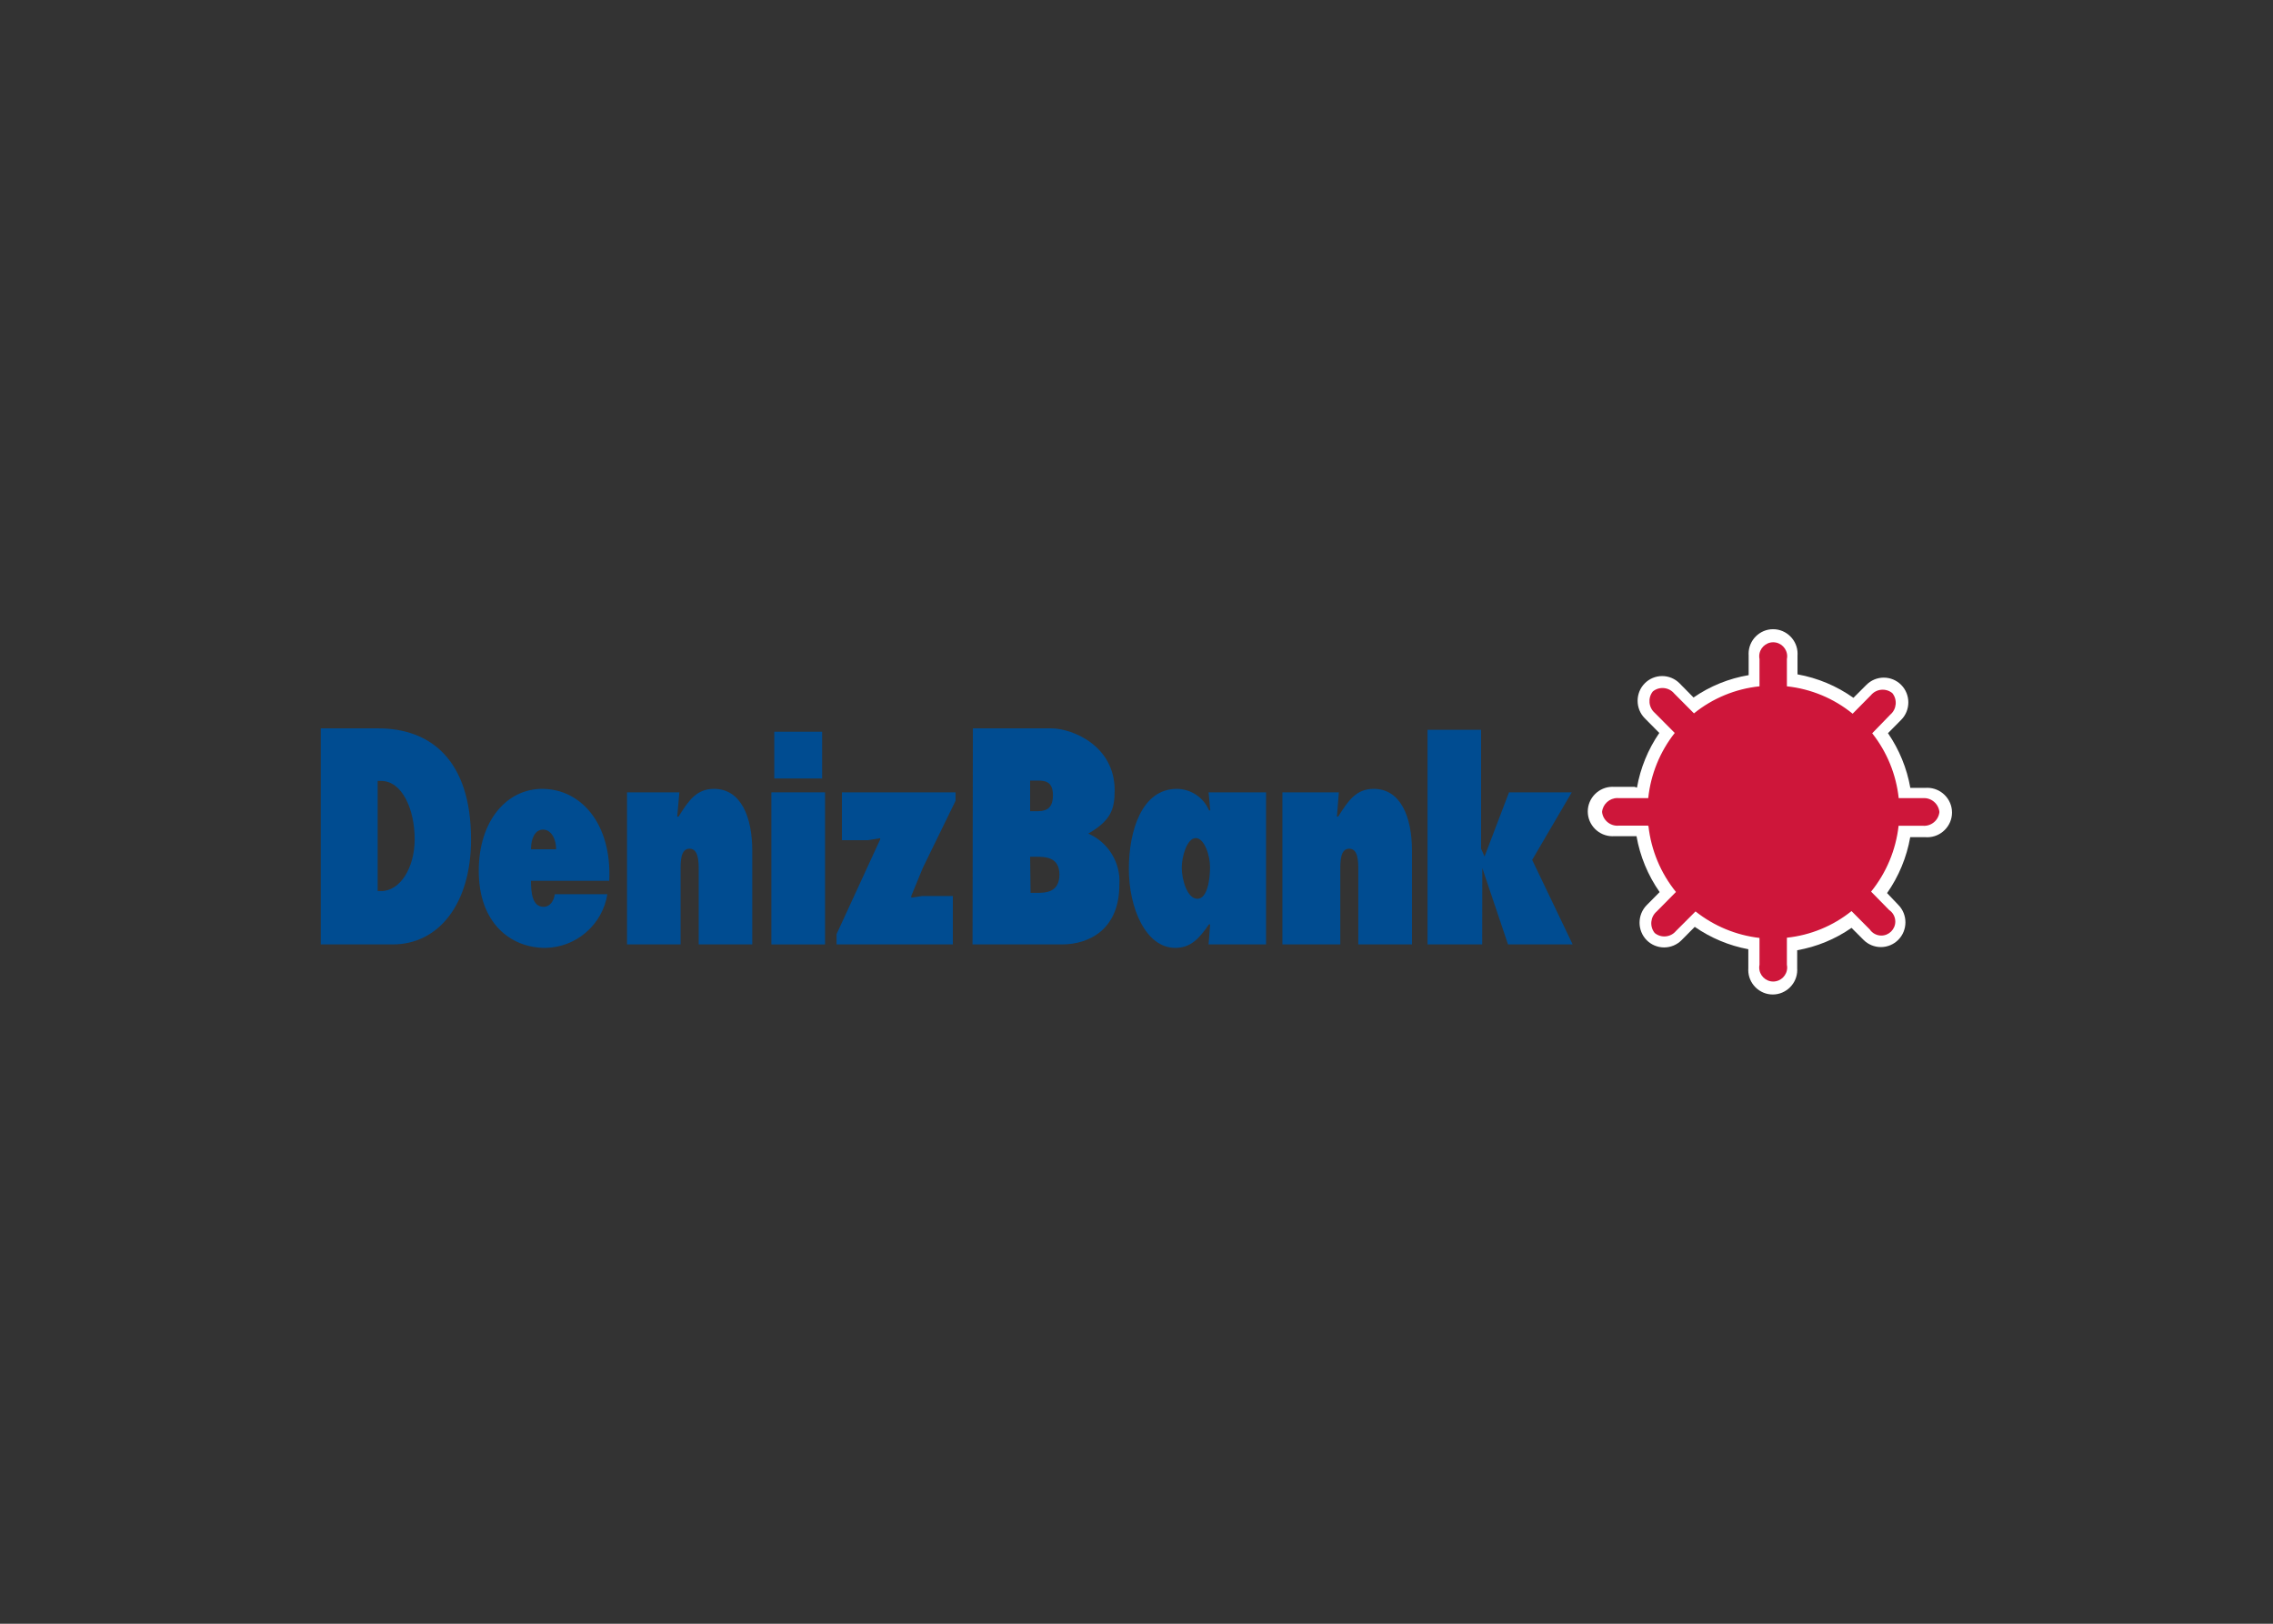 <svg clip-rule="evenodd" fill-rule="evenodd" stroke-linejoin="round" stroke-miterlimit="2" viewBox="0 0 560 400" xmlns="http://www.w3.org/2000/svg"><rect x="0" y="0" width="560" height="400" fill="#333333" stroke="none"/><g fill-rule="nonzero" transform="matrix(2.755 0 0 2.755 79.026 155.292)"><g fill="#004c91"><path d="m25.798 22.39c.24-5.099-2.529-8.219-5.999-8.219-3.14 0-5.67 2.82-5.67 7.329 0 4.68 2.85 6.89 5.95 6.89 2.76-.034 5.118-2.073 5.549-4.8h-4.699c-.09.65-.46 1.13-1 1.13-1 0-1.13-1.23-1.13-2.33m0-2.819c0-.94.35-1.76 1.08-1.76s1.17.84 1.17 1.76z"/><path d="m32.068 14.481h-4.68v13.599h4.79v-6.64c0-.789 0-1.919.8-1.919s.82 1.13.82 1.919v6.64h4.79v-8.379c0-3-1-5.53-3.42-5.53-1.54 0-2.25 1-3.17 2.48h-.12"/><path d="m56.766 15.241v-.76h-10.159v4.28h2.32l1.1-.18v.11l-3.9 8.469v.92h10.399v-4.33h-2.729l-.99.15v-.15l1.03-2.509"/><path d="m91.044 14.481h-5.049v13.599h5.179v-6.64c0-.789 0-1.919.8-1.919s.81 1.13.81 1.919v6.64h4.8v-8.379c0-3-1-5.53-3.42-5.53-1.54 0-2.25 1-3.18 2.48h-.11"/><path d="m98.974 28.08h4.889l.01-6.829 2.3 6.829h5.78l-3.62-7.559 3.54-6.04h-5.61l-2.19 5.74-.31-.7v-10.63h-4.789"/><path d="m63.436 16.171v-2.74h.35c.75 0 1.69-.11 1.69 1.3s-.83 1.44-1.58 1.44m-5.61 11.909h8c2.45 0 5.129-1.36 5.129-5.33.141-1.957-.978-3.8-2.779-4.579 2.02-1.17 2.36-2.17 2.36-3.87 0-4-3.79-5.54-5.68-5.54h-7zm5.15-7.839h.5c.82 0 2.12 0 2.12 1.589 0 1.59-1.21 1.64-2 1.64h-.58z"/><path d="m79.395 28.08h5.14v-13.599h-5.14l.15 1.61h-.11c-.49-1.155-1.625-1.912-2.88-1.92-3.13 0-4.29 3.74-4.29 7.17 0 3.429 1.48 7.049 4.16 7.049 1.35 0 2.13-.82 3-2.1h.11m-2.54-5.079c0-1 .48-2.64 1.25-2.64s1.28 1.54 1.28 2.59c0 1.049-.22 2.839-1.13 2.839s-1.4-1.71-1.4-2.789"/><path d="m0 28.08h6.44c4.109 0 6.999-3.64 6.999-9.379 0-7.09-3.6-9.94-8.299-9.94h-5.14m5.09 4.7h.31c1.86 0 2.999 2.5 2.999 5.22 0 2.53-1.289 4.629-2.999 4.629h-.31z"/><path d="m40.557 13.241h4.28v-4.18h-4.28zm-.26 14.839h4.8v-13.599h-4.8z"/></g><path d="m117.703 14.061c.309-1.754.991-3.421 1.999-4.89l-1.299-1.31c-.855-.86-.855-2.269 0-3.129.411-.415.971-.648 1.554-.648.584 0 1.144.233 1.555.648l1.25 1.269c1.477-1.019 3.16-1.702 4.93-1.999v-1.77c-.003-.05-.005-.099-.005-.148 0-1.202.988-2.19 2.19-2.19 1.201 0 2.19.988 2.19 2.19 0 .049-.002.098-.005.148v1.7c1.801.321 3.509 1.039 4.999 2.099l1.16-1.159c.411-.415.971-.648 1.555-.648s1.144.233 1.555.648c.855.86.855 2.269 0 3.129l-1.18 1.19c1.008 1.469 1.69 3.136 2 4.89h1.37c.049-.003.099-.005.148-.005 1.213 0 2.21.998 2.21 2.21s-.997 2.21-2.21 2.21c-.049 0-.099-.002-.148-.005h-1.38c-.317 1.797-1.023 3.504-2.07 4.999l1 1.05c.855.86.855 2.27 0 3.13-.411.415-.971.648-1.555.648s-1.144-.233-1.555-.648l-1.07-1.07c-1.455 1.012-3.114 1.694-4.859 2v1.62c.003.049.005.098.005.148 0 1.201-.989 2.19-2.19 2.19-1.202 0-2.19-.989-2.19-2.19 0-.05.002-.099.005-.148v-1.71c-1.72-.321-3.352-1.003-4.79-2l-1.18 1.19c-.412.415-.974.649-1.56.649-.585 0-1.147-.234-1.559-.649-.85-.862-.85-2.267 0-3.13l1.159-1.17c-1.047-1.495-1.753-3.201-2.069-4.999h-2c-.05.003-.099.005-.149.005-1.212 0-2.21-.998-2.21-2.21s.998-2.21 2.21-2.21c.05 0 .099.002.149.005h1.83" fill="#fff"/><path d="m122.612 15.391c.146-1.344.662-2.622 1.49-3.69l2.62 2.64c-.191.331-.333.688-.42 1.06m-1-5c1.01-.817 2.223-1.346 3.51-1.53v3.75c-.313.098-.612.236-.89.41zm5.28-1.58c1.442.144 2.809.711 3.929 1.63l-2.619 2.62c-.397-.264-.842-.444-1.31-.53zm5.149 2.9c.803 1.068 1.304 2.332 1.45 3.66h-3.699c-.079-.35-.207-.687-.38-1zm1.43 5.42c-.168 1.328-.693 2.586-1.52 3.64l-2.629-2.63c.196-.31.344-.647.44-1zm-2.779 4.889c-1.091.863-2.407 1.394-3.79 1.53v-3.679c.413-.083.808-.235 1.17-.45zm-5.55 1.49c-1.242-.176-2.417-.672-3.41-1.44l2.63-2.649c.242.14.501.251.77.33zm-4.68-2.679c-.856-1.068-1.399-2.353-1.57-3.71h3.71c.097.388.26.756.48 1.09zm-5.47-3.38h-2.619c-.742.063-1.407-.489-1.48-1.23.072-.7.669-1.238 1.372-1.238.05 0 .099.003.148.008h2.609c.224-2.128 1.045-4.15 2.37-5.83l-1.78-1.79c-.562-.484-.643-1.339-.18-1.919.574-.473 1.435-.392 1.91.179l1.77 1.78c1.678-1.357 3.714-2.197 5.86-2.419v-2.44c-.017-.082-.025-.166-.025-.249 0-.686.564-1.25 1.25-1.25.685 0 1.25.564 1.25 1.25 0 .083-.009.167-.025.249v2.44c2.156.228 4.199 1.08 5.879 2.449l1.64-1.66c.476-.571 1.336-.652 1.91-.18.468.579.388 1.439-.18 1.92l-1.62 1.67c1.32 1.672 2.142 3.682 2.37 5.8h2.16c.744-.058 1.406.498 1.48 1.24-.074.741-.738 1.293-1.48 1.23h-2.17c-.242 2.157-1.095 4.201-2.46 5.889l1.61 1.64c.347.232.555.622.555 1.039 0 .686-.564 1.25-1.25 1.25-.414 0-.802-.206-1.035-.549l-1.63-1.64c-1.658 1.331-3.665 2.157-5.779 2.38v2.42c.016.082.025.165.025.249 0 .685-.565 1.25-1.25 1.25-.686 0-1.25-.565-1.25-1.25 0-.084.008-.167.025-.249v-2.4c-2.09-.241-4.072-1.062-5.72-2.37l-1.75 1.75c-.472.57-1.329.652-1.9.18-.47-.576-.394-1.435.17-1.92l1.73-1.75c-1.366-1.687-2.219-3.732-2.46-5.889" fill="#ce163a"/></g></svg>